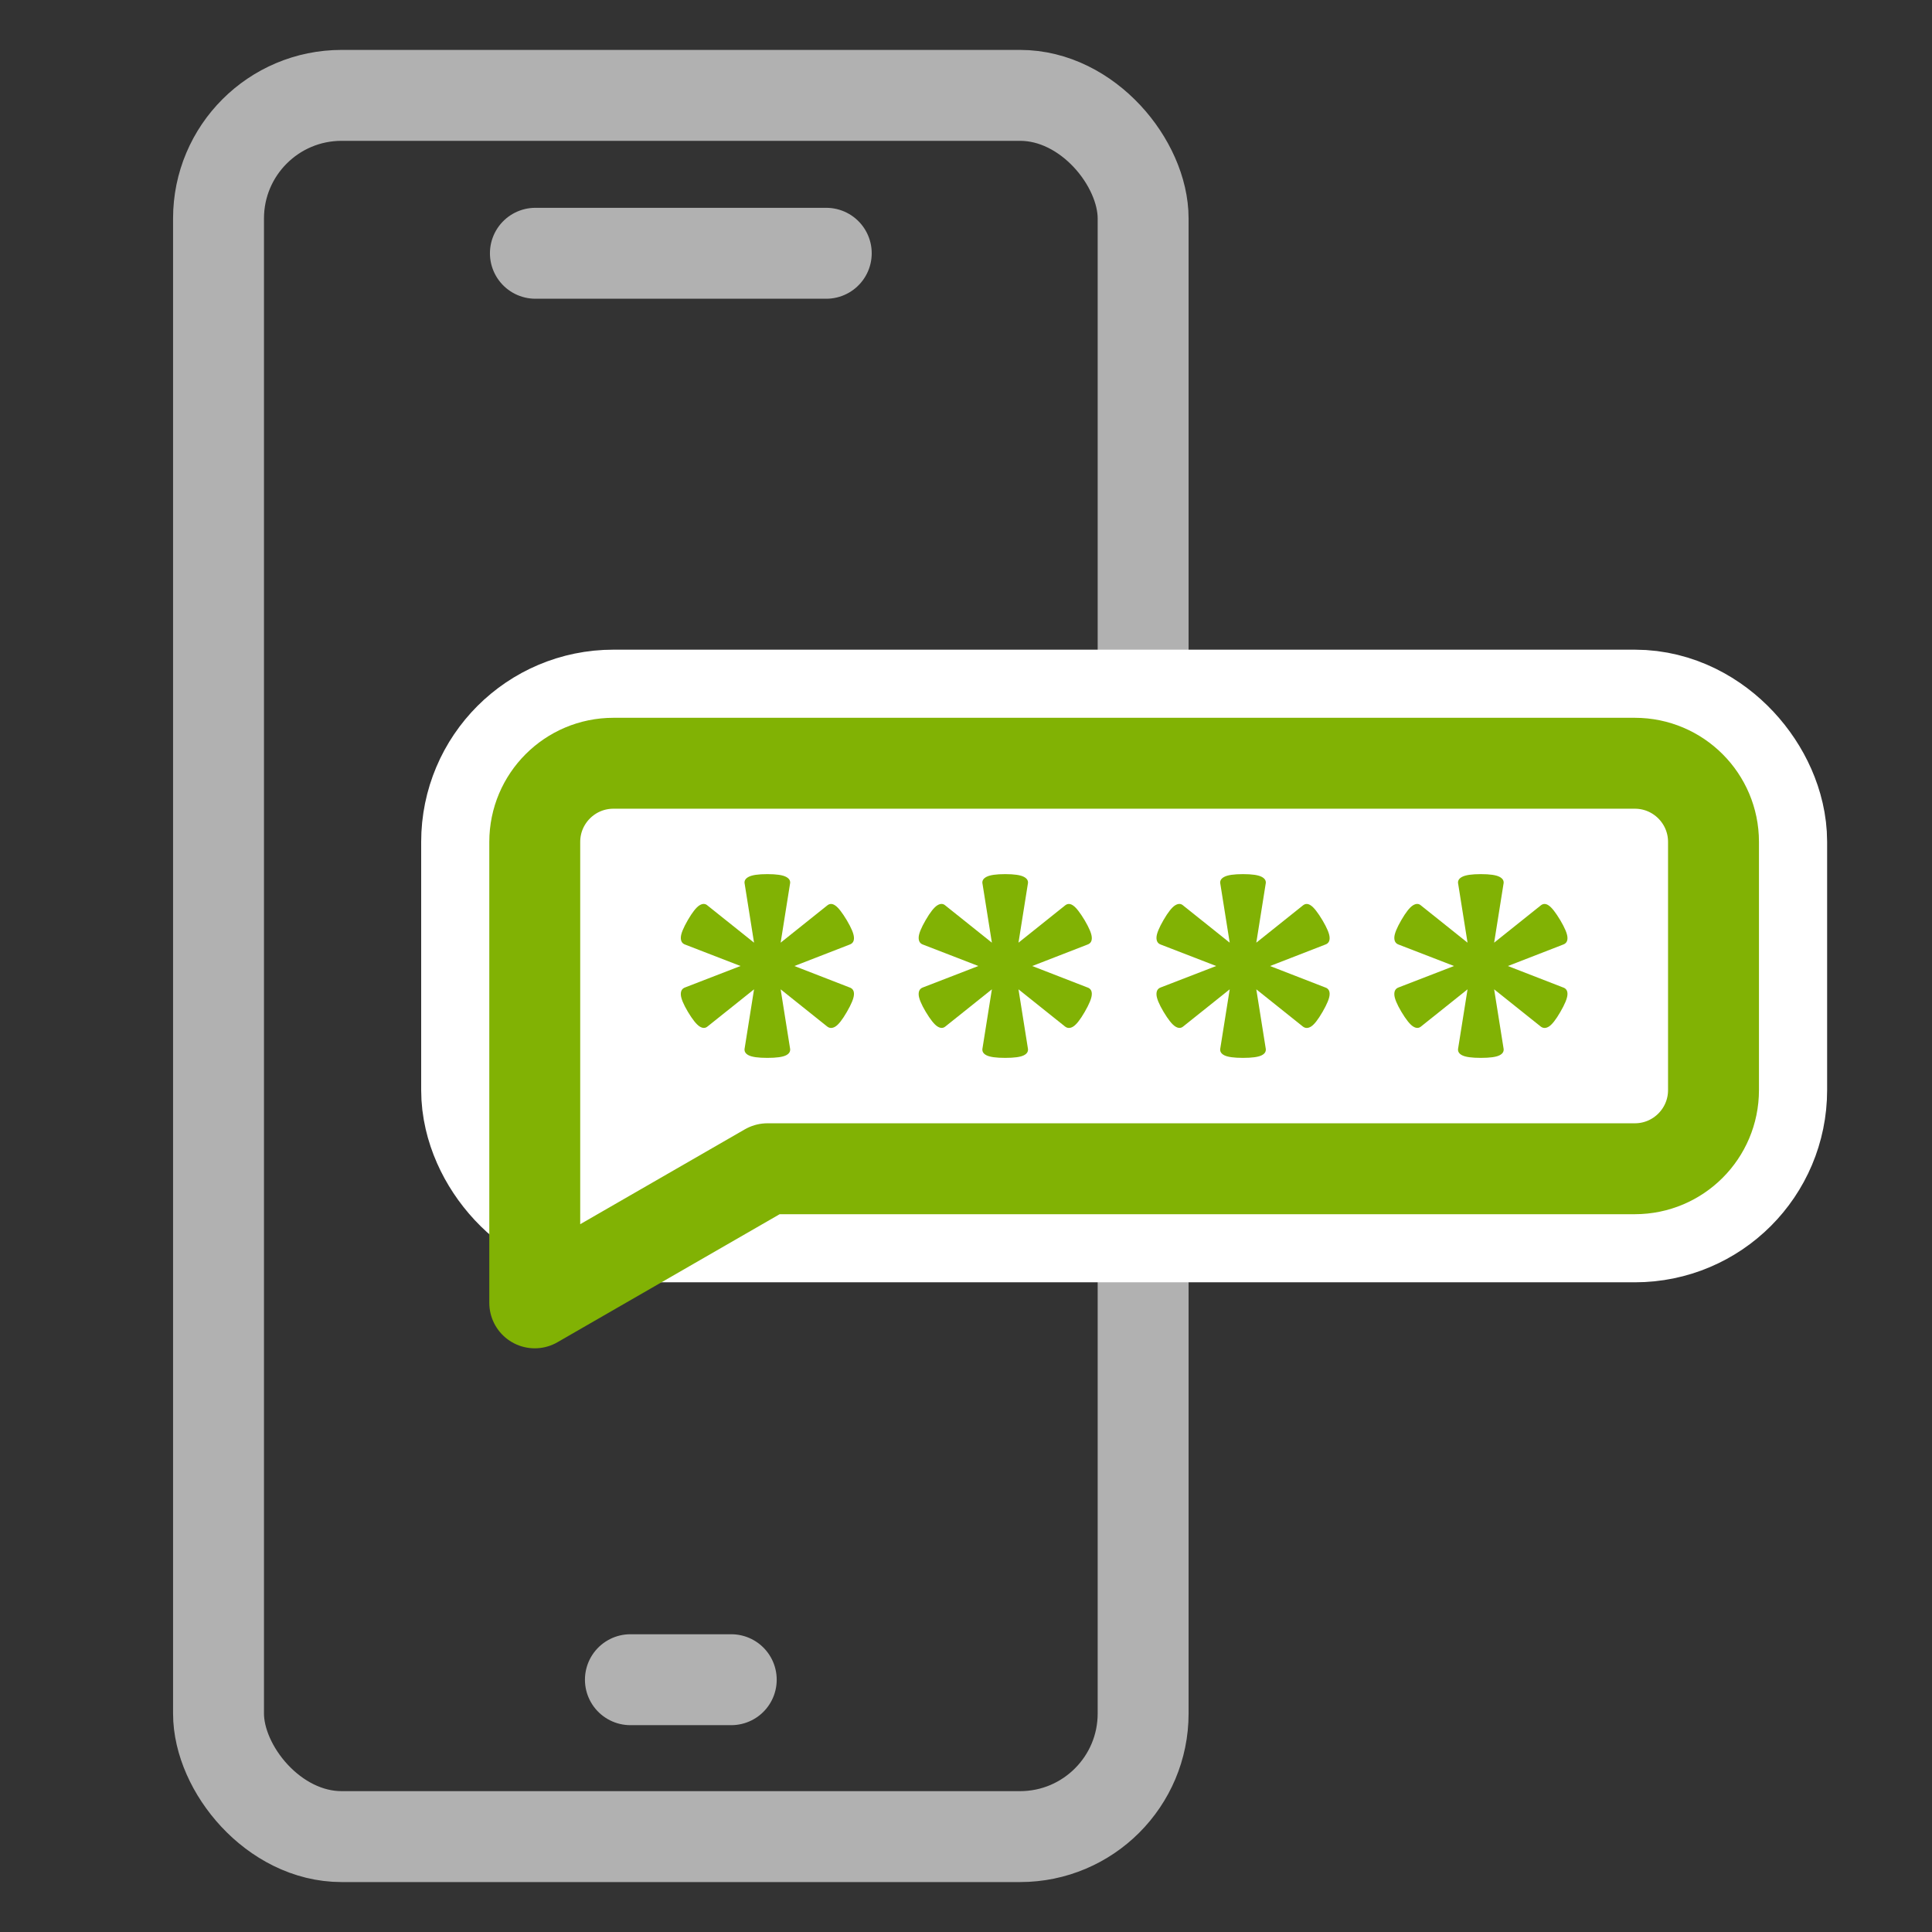 <?xml version="1.0" encoding="UTF-8"?>
<svg id="_Слой_1" data-name="Слой_1" xmlns="http://www.w3.org/2000/svg" width="85" height="85" version="1.1" viewBox="0 0 85 85">
  <rect x="0" y="0" width="85" height="85" fill="#333333" stroke="none"/>
  <!-- Generator: Adobe Illustrator 29.5.1, SVG Export Plug-In . SVG Version: 2.1.0 Build 141)  -->
  <defs>
    <style>
      .st0 {
        fill: #81b204;
      }

      .st1 {
        fill: #fff;
        stroke: #81b204;
      }

      .st1, .st2, .st3 {
        stroke-linecap: round;
        stroke-linejoin: round;
      }

      .st1, .st3 {
        stroke-width: 4px;
      }

      .st2 {
        stroke: #fff;
        stroke-width: 10px;
      }

      .st2, .st3 {
        fill: none;
      }

      .st3 {
        stroke: #b1b1b1;
      }
    </style>
  </defs>
  <rect class="st3" x="9.614" y="4.197" width="40.679" height="76.607" rx="5.415" ry="5.415" transform="translate(59.907 85) rotate(180)"/>
  <rect class="st2" x="23.53" y="33.583" width="51.856" height="17.833" rx="3.455" ry="3.455"/>
  <path class="st1" d="M75.387,37.04v10.92c0,1.91-1.55,3.46-3.46,3.46h-38.16l-10.24,5.9v-20.28c0-1.91,1.55-3.46,3.46-3.46h44.94c1.91,0,3.46,1.55,3.46,3.46Z"/>
  <g>
    <path class="st0" d="M37.381,43.444c.136.048.201.154.189.318-.009.164-.114.418-.312.759-.198.343-.366.555-.503.642-.136.085-.259.084-.369-.006l-2.041-1.631.41,2.575c.034.144-.023.254-.174.328-.151.076-.424.113-.821.113s-.67-.037-.821-.113c-.151-.075-.208-.185-.174-.328l.41-2.575-2.041,1.631c-.103.089-.223.089-.359,0-.136-.088-.308-.303-.513-.646-.198-.334-.3-.585-.308-.749s.054-.27.185-.318l2.441-.944-2.441-.944c-.13-.047-.192-.154-.185-.318s.11-.416.308-.759c.198-.341.368-.557.509-.646.139-.088.261-.085.363.01l2.041,1.631-.41-2.575c-.034-.136.023-.245.174-.322.151-.079.424-.119.821-.119s.67.04.821.119c.151.078.208.186.174.322l-.41,2.575,2.041-1.631c.11-.095.232-.097.363-.004.135.092.303.309.509.651.198.336.303.585.312.749.012.164-.053.271-.189.318l-2.431.944,2.431.944Z"/>
    <path class="st0" d="M47.845,43.444c.136.048.201.154.189.318-.009.164-.114.418-.312.759-.198.343-.366.555-.503.642-.136.085-.259.084-.369-.006l-2.041-1.631.41,2.575c.034.144-.023.254-.174.328-.151.076-.424.113-.821.113s-.67-.037-.821-.113c-.151-.075-.208-.185-.174-.328l.41-2.575-2.041,1.631c-.103.089-.223.089-.359,0-.136-.088-.308-.303-.513-.646-.198-.334-.3-.585-.308-.749s.054-.27.185-.318l2.441-.944-2.441-.944c-.13-.047-.192-.154-.185-.318s.11-.416.308-.759c.198-.341.368-.557.509-.646.139-.088.261-.085.363.01l2.041,1.631-.41-2.575c-.034-.136.023-.245.174-.322.151-.079.424-.119.821-.119s.67.04.821.119c.151.078.208.186.174.322l-.41,2.575,2.041-1.631c.11-.095.232-.097.363-.004.135.092.303.309.509.651.198.336.303.585.312.749.012.164-.053.271-.189.318l-2.431.944,2.431.944Z"/>
    <path class="st0" d="M58.308,43.444c.136.048.201.154.189.318-.009.164-.114.418-.312.759-.198.343-.366.555-.503.642-.136.085-.259.084-.369-.006l-2.041-1.631.41,2.575c.034.144-.023.254-.174.328-.151.076-.424.113-.821.113s-.67-.037-.821-.113c-.151-.075-.208-.185-.174-.328l.41-2.575-2.041,1.631c-.103.089-.223.089-.359,0-.136-.088-.308-.303-.513-.646-.198-.334-.3-.585-.308-.749s.054-.27.185-.318l2.441-.944-2.441-.944c-.13-.047-.192-.154-.185-.318s.11-.416.308-.759c.198-.341.368-.557.509-.646.139-.088.261-.085.363.01l2.041,1.631-.41-2.575c-.034-.136.023-.245.174-.322.151-.079.424-.119.821-.119s.67.04.821.119c.151.078.208.186.174.322l-.41,2.575,2.041-1.631c.11-.095.232-.097.363-.004.135.092.303.309.509.651.198.336.303.585.312.749.012.164-.053.271-.189.318l-2.431.944,2.431.944Z"/>
    <path class="st0" d="M68.772,43.444c.136.048.201.154.189.318-.009.164-.114.418-.312.759-.198.343-.366.555-.503.642-.136.085-.259.084-.369-.006l-2.041-1.631.41,2.575c.034.144-.023.254-.174.328-.151.076-.424.113-.821.113s-.67-.037-.821-.113c-.151-.075-.208-.185-.174-.328l.41-2.575-2.041,1.631c-.103.089-.223.089-.359,0-.136-.088-.308-.303-.513-.646-.198-.334-.3-.585-.308-.749s.054-.27.185-.318l2.441-.944-2.441-.944c-.13-.047-.192-.154-.185-.318s.11-.416.308-.759c.198-.341.368-.557.509-.646.139-.088.261-.085.363.01l2.041,1.631-.41-2.575c-.034-.136.023-.245.174-.322.151-.079.424-.119.821-.119s.67.04.821.119c.151.078.208.186.174.322l-.41,2.575,2.041-1.631c.11-.095.232-.097.363-.004.135.092.303.309.509.651.198.336.303.585.312.749.012.164-.053.271-.189.318l-2.431.944,2.431.944Z"/>
  </g>
  <line class="st3" x1="27.735" y1="73.9" x2="32.172" y2="73.9"/>
  <line class="st3" x1="23.555" y1="11.143" x2="36.352" y2="11.143"/>
</svg>